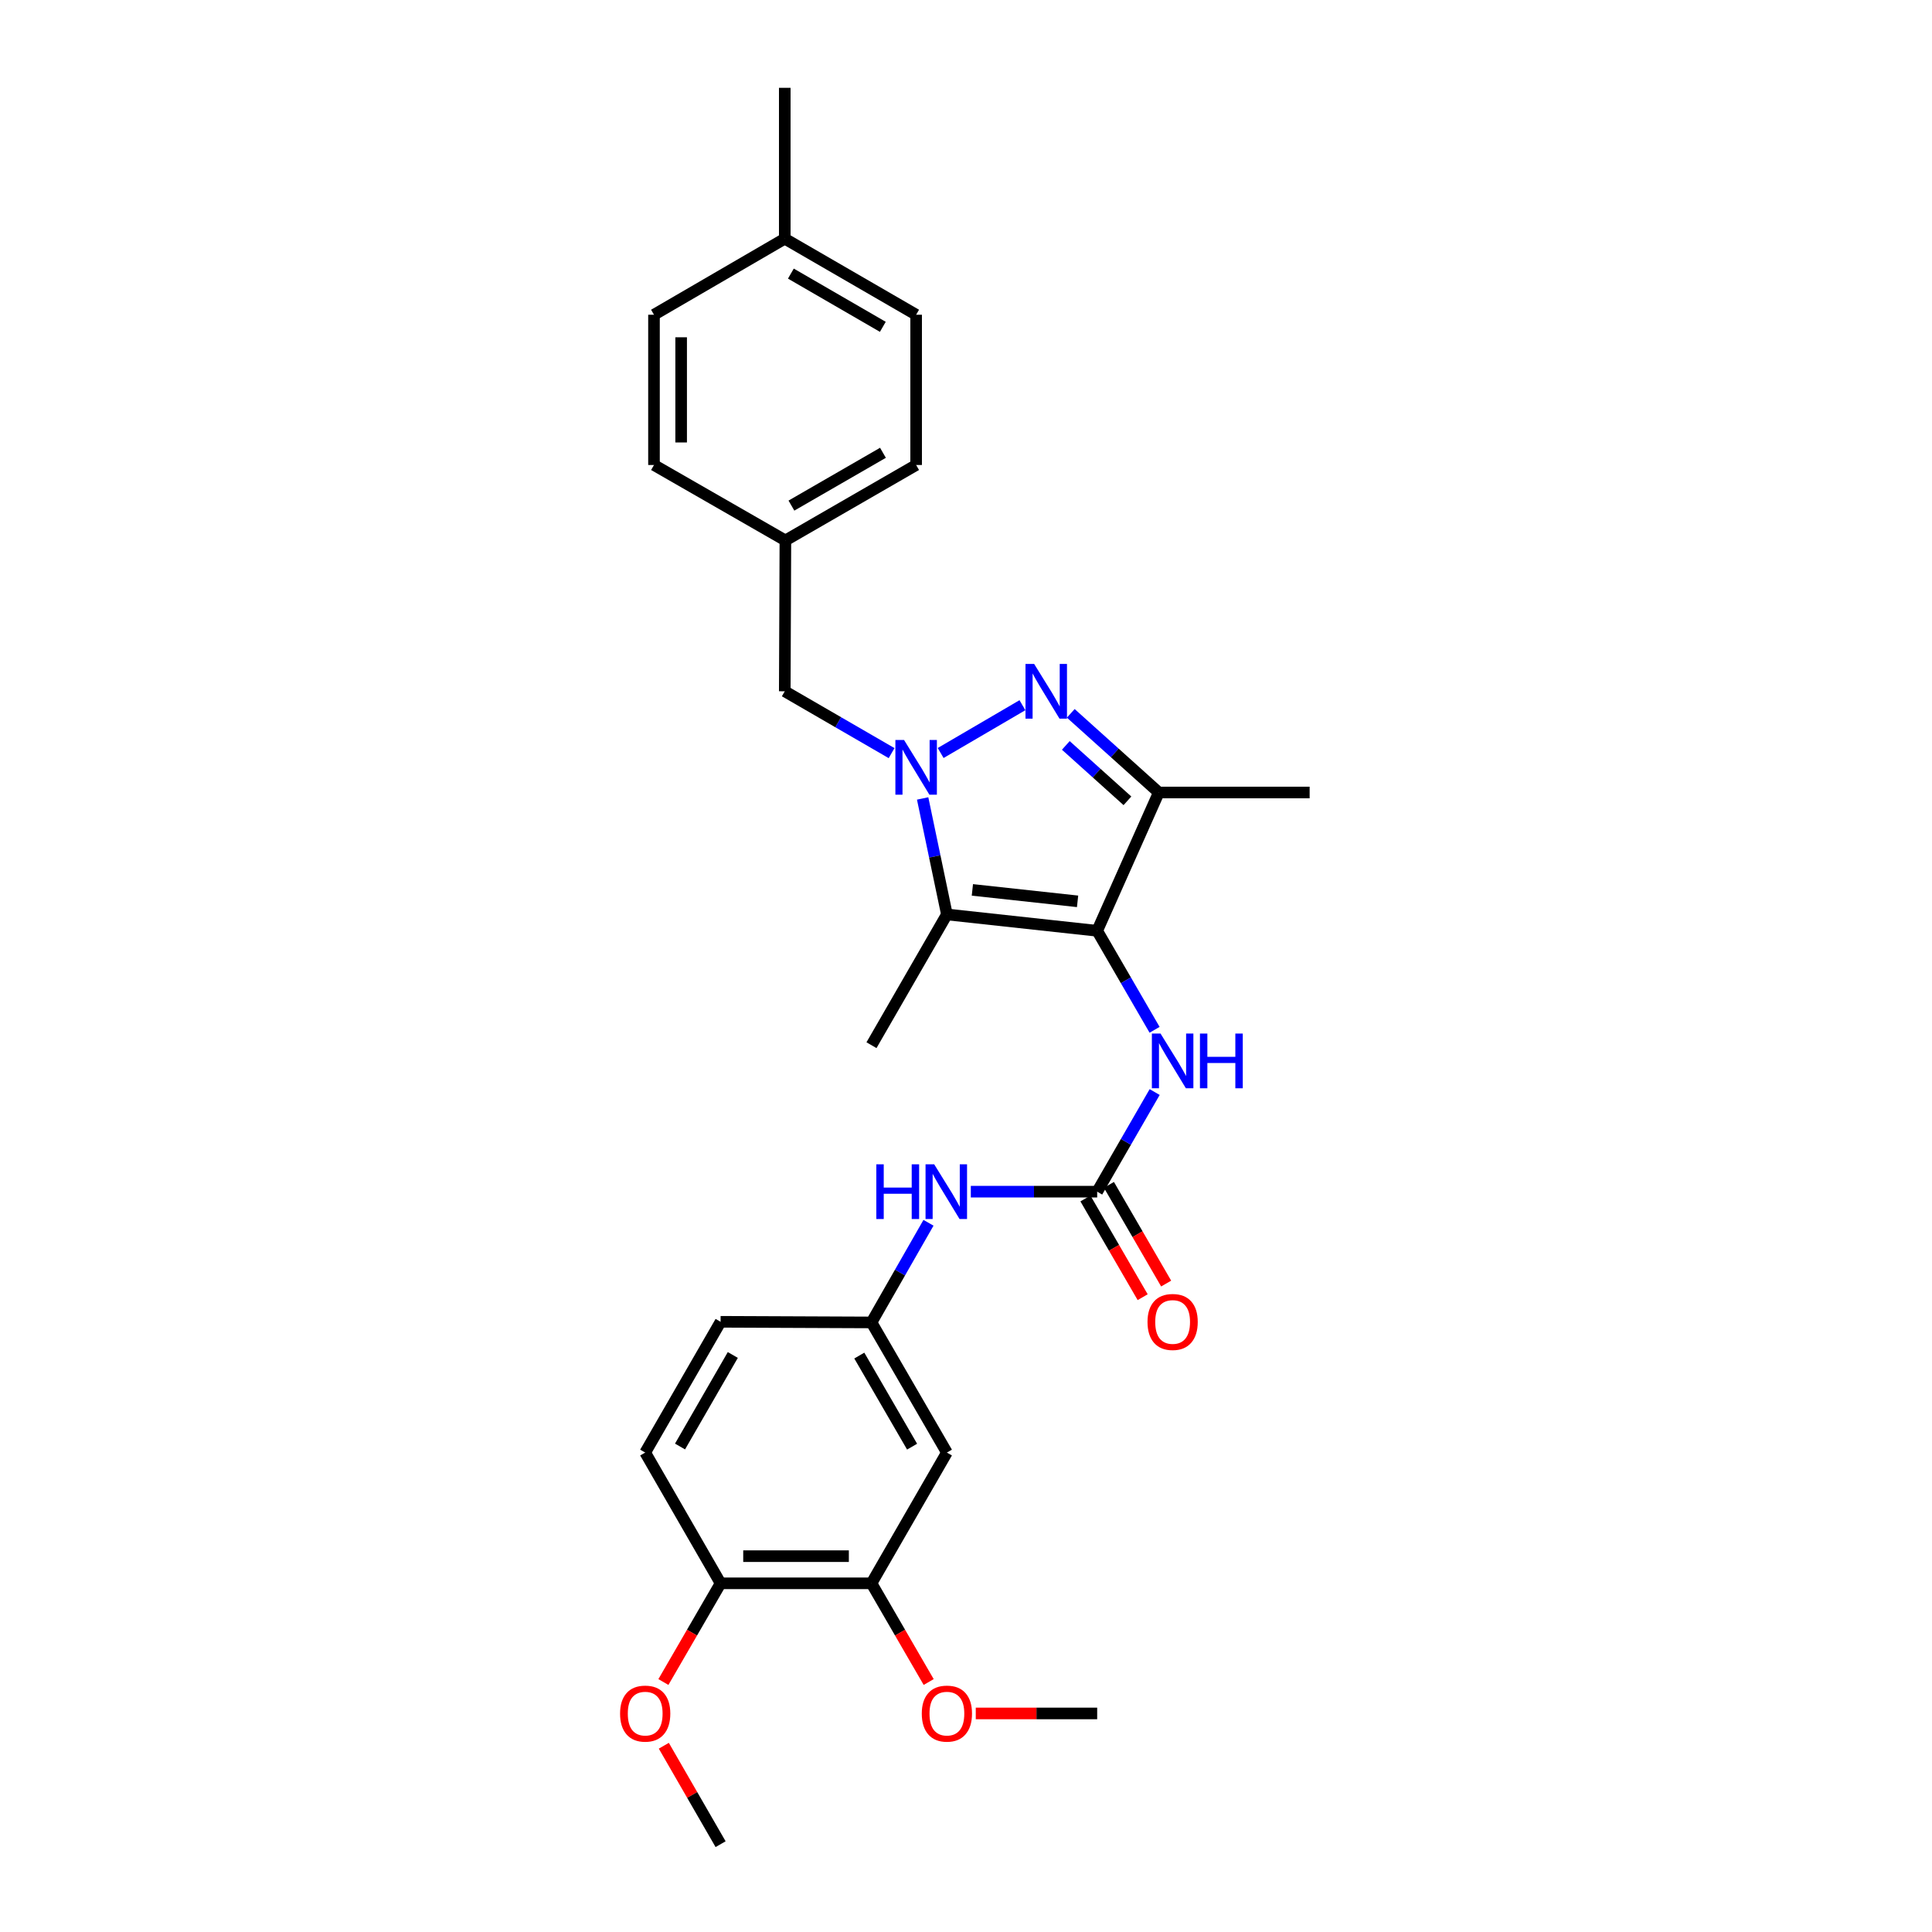 <?xml version='1.0' encoding='iso-8859-1'?>
<svg version='1.1' baseProfile='full'
              xmlns='http://www.w3.org/2000/svg'
                      xmlns:rdkit='http://www.rdkit.org/xml'
                      xmlns:xlink='http://www.w3.org/1999/xlink'
                  xml:space='preserve'
width='1000px' height='1000px' viewBox='0 0 1000 1000'>
<!-- END OF HEADER -->
<rect style='opacity:1.0;fill:#FFFFFF;stroke:none' width='1000' height='1000' x='0' y='0'> </rect>
<path class='bond-1' d='M 486.881,389.753 L 529.209,365.011' style='fill:none;fill-rule:evenodd;stroke:#0000FF;stroke-width:6px;stroke-linecap:butt;stroke-linejoin:miter;stroke-opacity:1' />
<path class='bond-2' d='M 477.559,413.275 L 483.836,443.293' style='fill:none;fill-rule:evenodd;stroke:#0000FF;stroke-width:6px;stroke-linecap:butt;stroke-linejoin:miter;stroke-opacity:1' />
<path class='bond-2' d='M 483.836,443.293 L 490.113,473.311' style='fill:none;fill-rule:evenodd;stroke:#000000;stroke-width:6px;stroke-linecap:butt;stroke-linejoin:miter;stroke-opacity:1' />
<path class='bond-6' d='M 461.487,389.816 L 433.841,373.812' style='fill:none;fill-rule:evenodd;stroke:#0000FF;stroke-width:6px;stroke-linecap:butt;stroke-linejoin:miter;stroke-opacity:1' />
<path class='bond-6' d='M 433.841,373.812 L 406.195,357.808' style='fill:none;fill-rule:evenodd;stroke:#000000;stroke-width:6px;stroke-linecap:butt;stroke-linejoin:miter;stroke-opacity:1' />
<path class='bond-0' d='M 567.9,481.775 L 490.113,473.311' style='fill:none;fill-rule:evenodd;stroke:#000000;stroke-width:6px;stroke-linecap:butt;stroke-linejoin:miter;stroke-opacity:1' />
<path class='bond-0' d='M 557.753,466.533 L 503.301,460.608' style='fill:none;fill-rule:evenodd;stroke:#000000;stroke-width:6px;stroke-linecap:butt;stroke-linejoin:miter;stroke-opacity:1' />
<path class='bond-5' d='M 567.9,481.775 L 582.756,507.4' style='fill:none;fill-rule:evenodd;stroke:#000000;stroke-width:6px;stroke-linecap:butt;stroke-linejoin:miter;stroke-opacity:1' />
<path class='bond-5' d='M 582.756,507.4 L 597.613,533.024' style='fill:none;fill-rule:evenodd;stroke:#0000FF;stroke-width:6px;stroke-linecap:butt;stroke-linejoin:miter;stroke-opacity:1' />
<path class='bond-28' d='M 567.9,481.775 L 599.79,410.195' style='fill:none;fill-rule:evenodd;stroke:#000000;stroke-width:6px;stroke-linecap:butt;stroke-linejoin:miter;stroke-opacity:1' />
<path class='bond-3' d='M 554.23,369.227 L 577.01,389.711' style='fill:none;fill-rule:evenodd;stroke:#0000FF;stroke-width:6px;stroke-linecap:butt;stroke-linejoin:miter;stroke-opacity:1' />
<path class='bond-3' d='M 577.01,389.711 L 599.79,410.195' style='fill:none;fill-rule:evenodd;stroke:#000000;stroke-width:6px;stroke-linecap:butt;stroke-linejoin:miter;stroke-opacity:1' />
<path class='bond-3' d='M 551.666,385.823 L 567.612,400.162' style='fill:none;fill-rule:evenodd;stroke:#0000FF;stroke-width:6px;stroke-linecap:butt;stroke-linejoin:miter;stroke-opacity:1' />
<path class='bond-3' d='M 567.612,400.162 L 583.558,414.501' style='fill:none;fill-rule:evenodd;stroke:#000000;stroke-width:6px;stroke-linecap:butt;stroke-linejoin:miter;stroke-opacity:1' />
<path class='bond-15' d='M 490.113,473.311 L 451.078,540.994' style='fill:none;fill-rule:evenodd;stroke:#000000;stroke-width:6px;stroke-linecap:butt;stroke-linejoin:miter;stroke-opacity:1' />
<path class='bond-17' d='M 599.79,410.195 L 677.867,410.195' style='fill:none;fill-rule:evenodd;stroke:#000000;stroke-width:6px;stroke-linecap:butt;stroke-linejoin:miter;stroke-opacity:1' />
<path class='bond-4' d='M 567.9,616.807 L 582.777,591.025' style='fill:none;fill-rule:evenodd;stroke:#000000;stroke-width:6px;stroke-linecap:butt;stroke-linejoin:miter;stroke-opacity:1' />
<path class='bond-4' d='M 582.777,591.025 L 597.653,565.244' style='fill:none;fill-rule:evenodd;stroke:#0000FF;stroke-width:6px;stroke-linecap:butt;stroke-linejoin:miter;stroke-opacity:1' />
<path class='bond-7' d='M 567.9,616.807 L 535.197,616.807' style='fill:none;fill-rule:evenodd;stroke:#000000;stroke-width:6px;stroke-linecap:butt;stroke-linejoin:miter;stroke-opacity:1' />
<path class='bond-7' d='M 535.197,616.807 L 502.493,616.807' style='fill:none;fill-rule:evenodd;stroke:#0000FF;stroke-width:6px;stroke-linecap:butt;stroke-linejoin:miter;stroke-opacity:1' />
<path class='bond-11' d='M 561.821,620.331 L 576.63,645.876' style='fill:none;fill-rule:evenodd;stroke:#000000;stroke-width:6px;stroke-linecap:butt;stroke-linejoin:miter;stroke-opacity:1' />
<path class='bond-11' d='M 576.63,645.876 L 591.44,671.421' style='fill:none;fill-rule:evenodd;stroke:#FF0000;stroke-width:6px;stroke-linecap:butt;stroke-linejoin:miter;stroke-opacity:1' />
<path class='bond-11' d='M 573.98,613.282 L 588.79,638.826' style='fill:none;fill-rule:evenodd;stroke:#000000;stroke-width:6px;stroke-linecap:butt;stroke-linejoin:miter;stroke-opacity:1' />
<path class='bond-11' d='M 588.79,638.826 L 603.6,664.371' style='fill:none;fill-rule:evenodd;stroke:#FF0000;stroke-width:6px;stroke-linecap:butt;stroke-linejoin:miter;stroke-opacity:1' />
<path class='bond-14' d='M 406.195,357.808 L 406.515,279.731' style='fill:none;fill-rule:evenodd;stroke:#000000;stroke-width:6px;stroke-linecap:butt;stroke-linejoin:miter;stroke-opacity:1' />
<path class='bond-10' d='M 480.584,632.916 L 465.831,658.703' style='fill:none;fill-rule:evenodd;stroke:#0000FF;stroke-width:6px;stroke-linecap:butt;stroke-linejoin:miter;stroke-opacity:1' />
<path class='bond-10' d='M 465.831,658.703 L 451.078,684.49' style='fill:none;fill-rule:evenodd;stroke:#000000;stroke-width:6px;stroke-linecap:butt;stroke-linejoin:miter;stroke-opacity:1' />
<path class='bond-8' d='M 490.113,751.846 L 451.078,684.49' style='fill:none;fill-rule:evenodd;stroke:#000000;stroke-width:6px;stroke-linecap:butt;stroke-linejoin:miter;stroke-opacity:1' />
<path class='bond-8' d='M 472.097,748.79 L 444.773,701.641' style='fill:none;fill-rule:evenodd;stroke:#000000;stroke-width:6px;stroke-linecap:butt;stroke-linejoin:miter;stroke-opacity:1' />
<path class='bond-9' d='M 490.113,751.846 L 451.078,819.522' style='fill:none;fill-rule:evenodd;stroke:#000000;stroke-width:6px;stroke-linecap:butt;stroke-linejoin:miter;stroke-opacity:1' />
<path class='bond-18' d='M 451.078,819.522 L 465.882,845.066' style='fill:none;fill-rule:evenodd;stroke:#000000;stroke-width:6px;stroke-linecap:butt;stroke-linejoin:miter;stroke-opacity:1' />
<path class='bond-18' d='M 465.882,845.066 L 480.686,870.611' style='fill:none;fill-rule:evenodd;stroke:#FF0000;stroke-width:6px;stroke-linecap:butt;stroke-linejoin:miter;stroke-opacity:1' />
<path class='bond-30' d='M 451.078,819.522 L 372.978,819.522' style='fill:none;fill-rule:evenodd;stroke:#000000;stroke-width:6px;stroke-linecap:butt;stroke-linejoin:miter;stroke-opacity:1' />
<path class='bond-30' d='M 439.363,805.467 L 384.693,805.467' style='fill:none;fill-rule:evenodd;stroke:#000000;stroke-width:6px;stroke-linecap:butt;stroke-linejoin:miter;stroke-opacity:1' />
<path class='bond-16' d='M 451.078,684.49 L 372.978,684.162' style='fill:none;fill-rule:evenodd;stroke:#000000;stroke-width:6px;stroke-linecap:butt;stroke-linejoin:miter;stroke-opacity:1' />
<path class='bond-12' d='M 372.978,819.522 L 333.951,751.846' style='fill:none;fill-rule:evenodd;stroke:#000000;stroke-width:6px;stroke-linecap:butt;stroke-linejoin:miter;stroke-opacity:1' />
<path class='bond-22' d='M 372.978,819.522 L 358.177,845.067' style='fill:none;fill-rule:evenodd;stroke:#000000;stroke-width:6px;stroke-linecap:butt;stroke-linejoin:miter;stroke-opacity:1' />
<path class='bond-22' d='M 358.177,845.067 L 343.376,870.611' style='fill:none;fill-rule:evenodd;stroke:#FF0000;stroke-width:6px;stroke-linecap:butt;stroke-linejoin:miter;stroke-opacity:1' />
<path class='bond-13' d='M 333.951,751.846 L 372.978,684.162' style='fill:none;fill-rule:evenodd;stroke:#000000;stroke-width:6px;stroke-linecap:butt;stroke-linejoin:miter;stroke-opacity:1' />
<path class='bond-13' d='M 351.982,748.714 L 379.3,701.336' style='fill:none;fill-rule:evenodd;stroke:#000000;stroke-width:6px;stroke-linecap:butt;stroke-linejoin:miter;stroke-opacity:1' />
<path class='bond-20' d='M 406.515,279.731 L 474.191,240.681' style='fill:none;fill-rule:evenodd;stroke:#000000;stroke-width:6px;stroke-linecap:butt;stroke-linejoin:miter;stroke-opacity:1' />
<path class='bond-20' d='M 409.642,261.7 L 457.015,234.365' style='fill:none;fill-rule:evenodd;stroke:#000000;stroke-width:6px;stroke-linecap:butt;stroke-linejoin:miter;stroke-opacity:1' />
<path class='bond-21' d='M 406.515,279.731 L 338.504,240.681' style='fill:none;fill-rule:evenodd;stroke:#000000;stroke-width:6px;stroke-linecap:butt;stroke-linejoin:miter;stroke-opacity:1' />
<path class='bond-26' d='M 505.057,886.877 L 536.479,886.877' style='fill:none;fill-rule:evenodd;stroke:#FF0000;stroke-width:6px;stroke-linecap:butt;stroke-linejoin:miter;stroke-opacity:1' />
<path class='bond-26' d='M 536.479,886.877 L 567.9,886.877' style='fill:none;fill-rule:evenodd;stroke:#000000;stroke-width:6px;stroke-linecap:butt;stroke-linejoin:miter;stroke-opacity:1' />
<path class='bond-19' d='M 406.195,123.547 L 474.191,162.909' style='fill:none;fill-rule:evenodd;stroke:#000000;stroke-width:6px;stroke-linecap:butt;stroke-linejoin:miter;stroke-opacity:1' />
<path class='bond-19' d='M 409.353,141.615 L 456.95,169.169' style='fill:none;fill-rule:evenodd;stroke:#000000;stroke-width:6px;stroke-linecap:butt;stroke-linejoin:miter;stroke-opacity:1' />
<path class='bond-25' d='M 406.195,123.547 L 406.195,45.455' style='fill:none;fill-rule:evenodd;stroke:#000000;stroke-width:6px;stroke-linecap:butt;stroke-linejoin:miter;stroke-opacity:1' />
<path class='bond-29' d='M 406.195,123.547 L 338.504,162.909' style='fill:none;fill-rule:evenodd;stroke:#000000;stroke-width:6px;stroke-linecap:butt;stroke-linejoin:miter;stroke-opacity:1' />
<path class='bond-23' d='M 474.191,240.681 L 474.191,162.909' style='fill:none;fill-rule:evenodd;stroke:#000000;stroke-width:6px;stroke-linecap:butt;stroke-linejoin:miter;stroke-opacity:1' />
<path class='bond-24' d='M 338.504,240.681 L 338.504,162.909' style='fill:none;fill-rule:evenodd;stroke:#000000;stroke-width:6px;stroke-linecap:butt;stroke-linejoin:miter;stroke-opacity:1' />
<path class='bond-24' d='M 352.559,229.016 L 352.559,174.575' style='fill:none;fill-rule:evenodd;stroke:#000000;stroke-width:6px;stroke-linecap:butt;stroke-linejoin:miter;stroke-opacity:1' />
<path class='bond-27' d='M 343.59,903.59 L 358.284,929.068' style='fill:none;fill-rule:evenodd;stroke:#FF0000;stroke-width:6px;stroke-linecap:butt;stroke-linejoin:miter;stroke-opacity:1' />
<path class='bond-27' d='M 358.284,929.068 L 372.978,954.545' style='fill:none;fill-rule:evenodd;stroke:#000000;stroke-width:6px;stroke-linecap:butt;stroke-linejoin:miter;stroke-opacity:1' />
<path  class='atom-0' d='M 467.931 383.011
L 477.211 398.011
Q 478.131 399.491, 479.611 402.171
Q 481.091 404.851, 481.171 405.011
L 481.171 383.011
L 484.931 383.011
L 484.931 411.331
L 481.051 411.331
L 471.091 394.931
Q 469.931 393.011, 468.691 390.811
Q 467.491 388.611, 467.131 387.931
L 467.131 411.331
L 463.451 411.331
L 463.451 383.011
L 467.931 383.011
' fill='#0000FF'/>
<path  class='atom-2' d='M 535.271 343.648
L 544.551 358.648
Q 545.471 360.128, 546.951 362.808
Q 548.431 365.488, 548.511 365.648
L 548.511 343.648
L 552.271 343.648
L 552.271 371.968
L 548.391 371.968
L 538.431 355.568
Q 537.271 353.648, 536.031 351.448
Q 534.831 349.248, 534.471 348.568
L 534.471 371.968
L 530.791 371.968
L 530.791 343.648
L 535.271 343.648
' fill='#0000FF'/>
<path  class='atom-6' d='M 600.69 534.971
L 609.97 549.971
Q 610.89 551.451, 612.37 554.131
Q 613.85 556.811, 613.93 556.971
L 613.93 534.971
L 617.69 534.971
L 617.69 563.291
L 613.81 563.291
L 603.85 546.891
Q 602.69 544.971, 601.45 542.771
Q 600.25 540.571, 599.89 539.891
L 599.89 563.291
L 596.21 563.291
L 596.21 534.971
L 600.69 534.971
' fill='#0000FF'/>
<path  class='atom-6' d='M 621.09 534.971
L 624.93 534.971
L 624.93 547.011
L 639.41 547.011
L 639.41 534.971
L 643.25 534.971
L 643.25 563.291
L 639.41 563.291
L 639.41 550.211
L 624.93 550.211
L 624.93 563.291
L 621.09 563.291
L 621.09 534.971
' fill='#0000FF'/>
<path  class='atom-8' d='M 453.58 602.647
L 457.42 602.647
L 457.42 614.687
L 471.9 614.687
L 471.9 602.647
L 475.74 602.647
L 475.74 630.967
L 471.9 630.967
L 471.9 617.887
L 457.42 617.887
L 457.42 630.967
L 453.58 630.967
L 453.58 602.647
' fill='#0000FF'/>
<path  class='atom-8' d='M 483.54 602.647
L 492.82 617.647
Q 493.74 619.127, 495.22 621.807
Q 496.7 624.487, 496.78 624.647
L 496.78 602.647
L 500.54 602.647
L 500.54 630.967
L 496.66 630.967
L 486.7 614.567
Q 485.54 612.647, 484.3 610.447
Q 483.1 608.247, 482.74 607.567
L 482.74 630.967
L 479.06 630.967
L 479.06 602.647
L 483.54 602.647
' fill='#0000FF'/>
<path  class='atom-12' d='M 593.95 684.242
Q 593.95 677.442, 597.31 673.642
Q 600.67 669.842, 606.95 669.842
Q 613.23 669.842, 616.59 673.642
Q 619.95 677.442, 619.95 684.242
Q 619.95 691.122, 616.55 695.042
Q 613.15 698.922, 606.95 698.922
Q 600.71 698.922, 597.31 695.042
Q 593.95 691.162, 593.95 684.242
M 606.95 695.722
Q 611.27 695.722, 613.59 692.842
Q 615.95 689.922, 615.95 684.242
Q 615.95 678.682, 613.59 675.882
Q 611.27 673.042, 606.95 673.042
Q 602.63 673.042, 600.27 675.842
Q 597.95 678.642, 597.95 684.242
Q 597.95 689.962, 600.27 692.842
Q 602.63 695.722, 606.95 695.722
' fill='#FF0000'/>
<path  class='atom-19' d='M 477.113 886.957
Q 477.113 880.157, 480.473 876.357
Q 483.833 872.557, 490.113 872.557
Q 496.393 872.557, 499.753 876.357
Q 503.113 880.157, 503.113 886.957
Q 503.113 893.837, 499.713 897.757
Q 496.313 901.637, 490.113 901.637
Q 483.873 901.637, 480.473 897.757
Q 477.113 893.877, 477.113 886.957
M 490.113 898.437
Q 494.433 898.437, 496.753 895.557
Q 499.113 892.637, 499.113 886.957
Q 499.113 881.397, 496.753 878.597
Q 494.433 875.757, 490.113 875.757
Q 485.793 875.757, 483.433 878.557
Q 481.113 881.357, 481.113 886.957
Q 481.113 892.677, 483.433 895.557
Q 485.793 898.437, 490.113 898.437
' fill='#FF0000'/>
<path  class='atom-23' d='M 320.951 886.957
Q 320.951 880.157, 324.311 876.357
Q 327.671 872.557, 333.951 872.557
Q 340.231 872.557, 343.591 876.357
Q 346.951 880.157, 346.951 886.957
Q 346.951 893.837, 343.551 897.757
Q 340.151 901.637, 333.951 901.637
Q 327.711 901.637, 324.311 897.757
Q 320.951 893.877, 320.951 886.957
M 333.951 898.437
Q 338.271 898.437, 340.591 895.557
Q 342.951 892.637, 342.951 886.957
Q 342.951 881.397, 340.591 878.597
Q 338.271 875.757, 333.951 875.757
Q 329.631 875.757, 327.271 878.557
Q 324.951 881.357, 324.951 886.957
Q 324.951 892.677, 327.271 895.557
Q 329.631 898.437, 333.951 898.437
' fill='#FF0000'/>
</svg>
